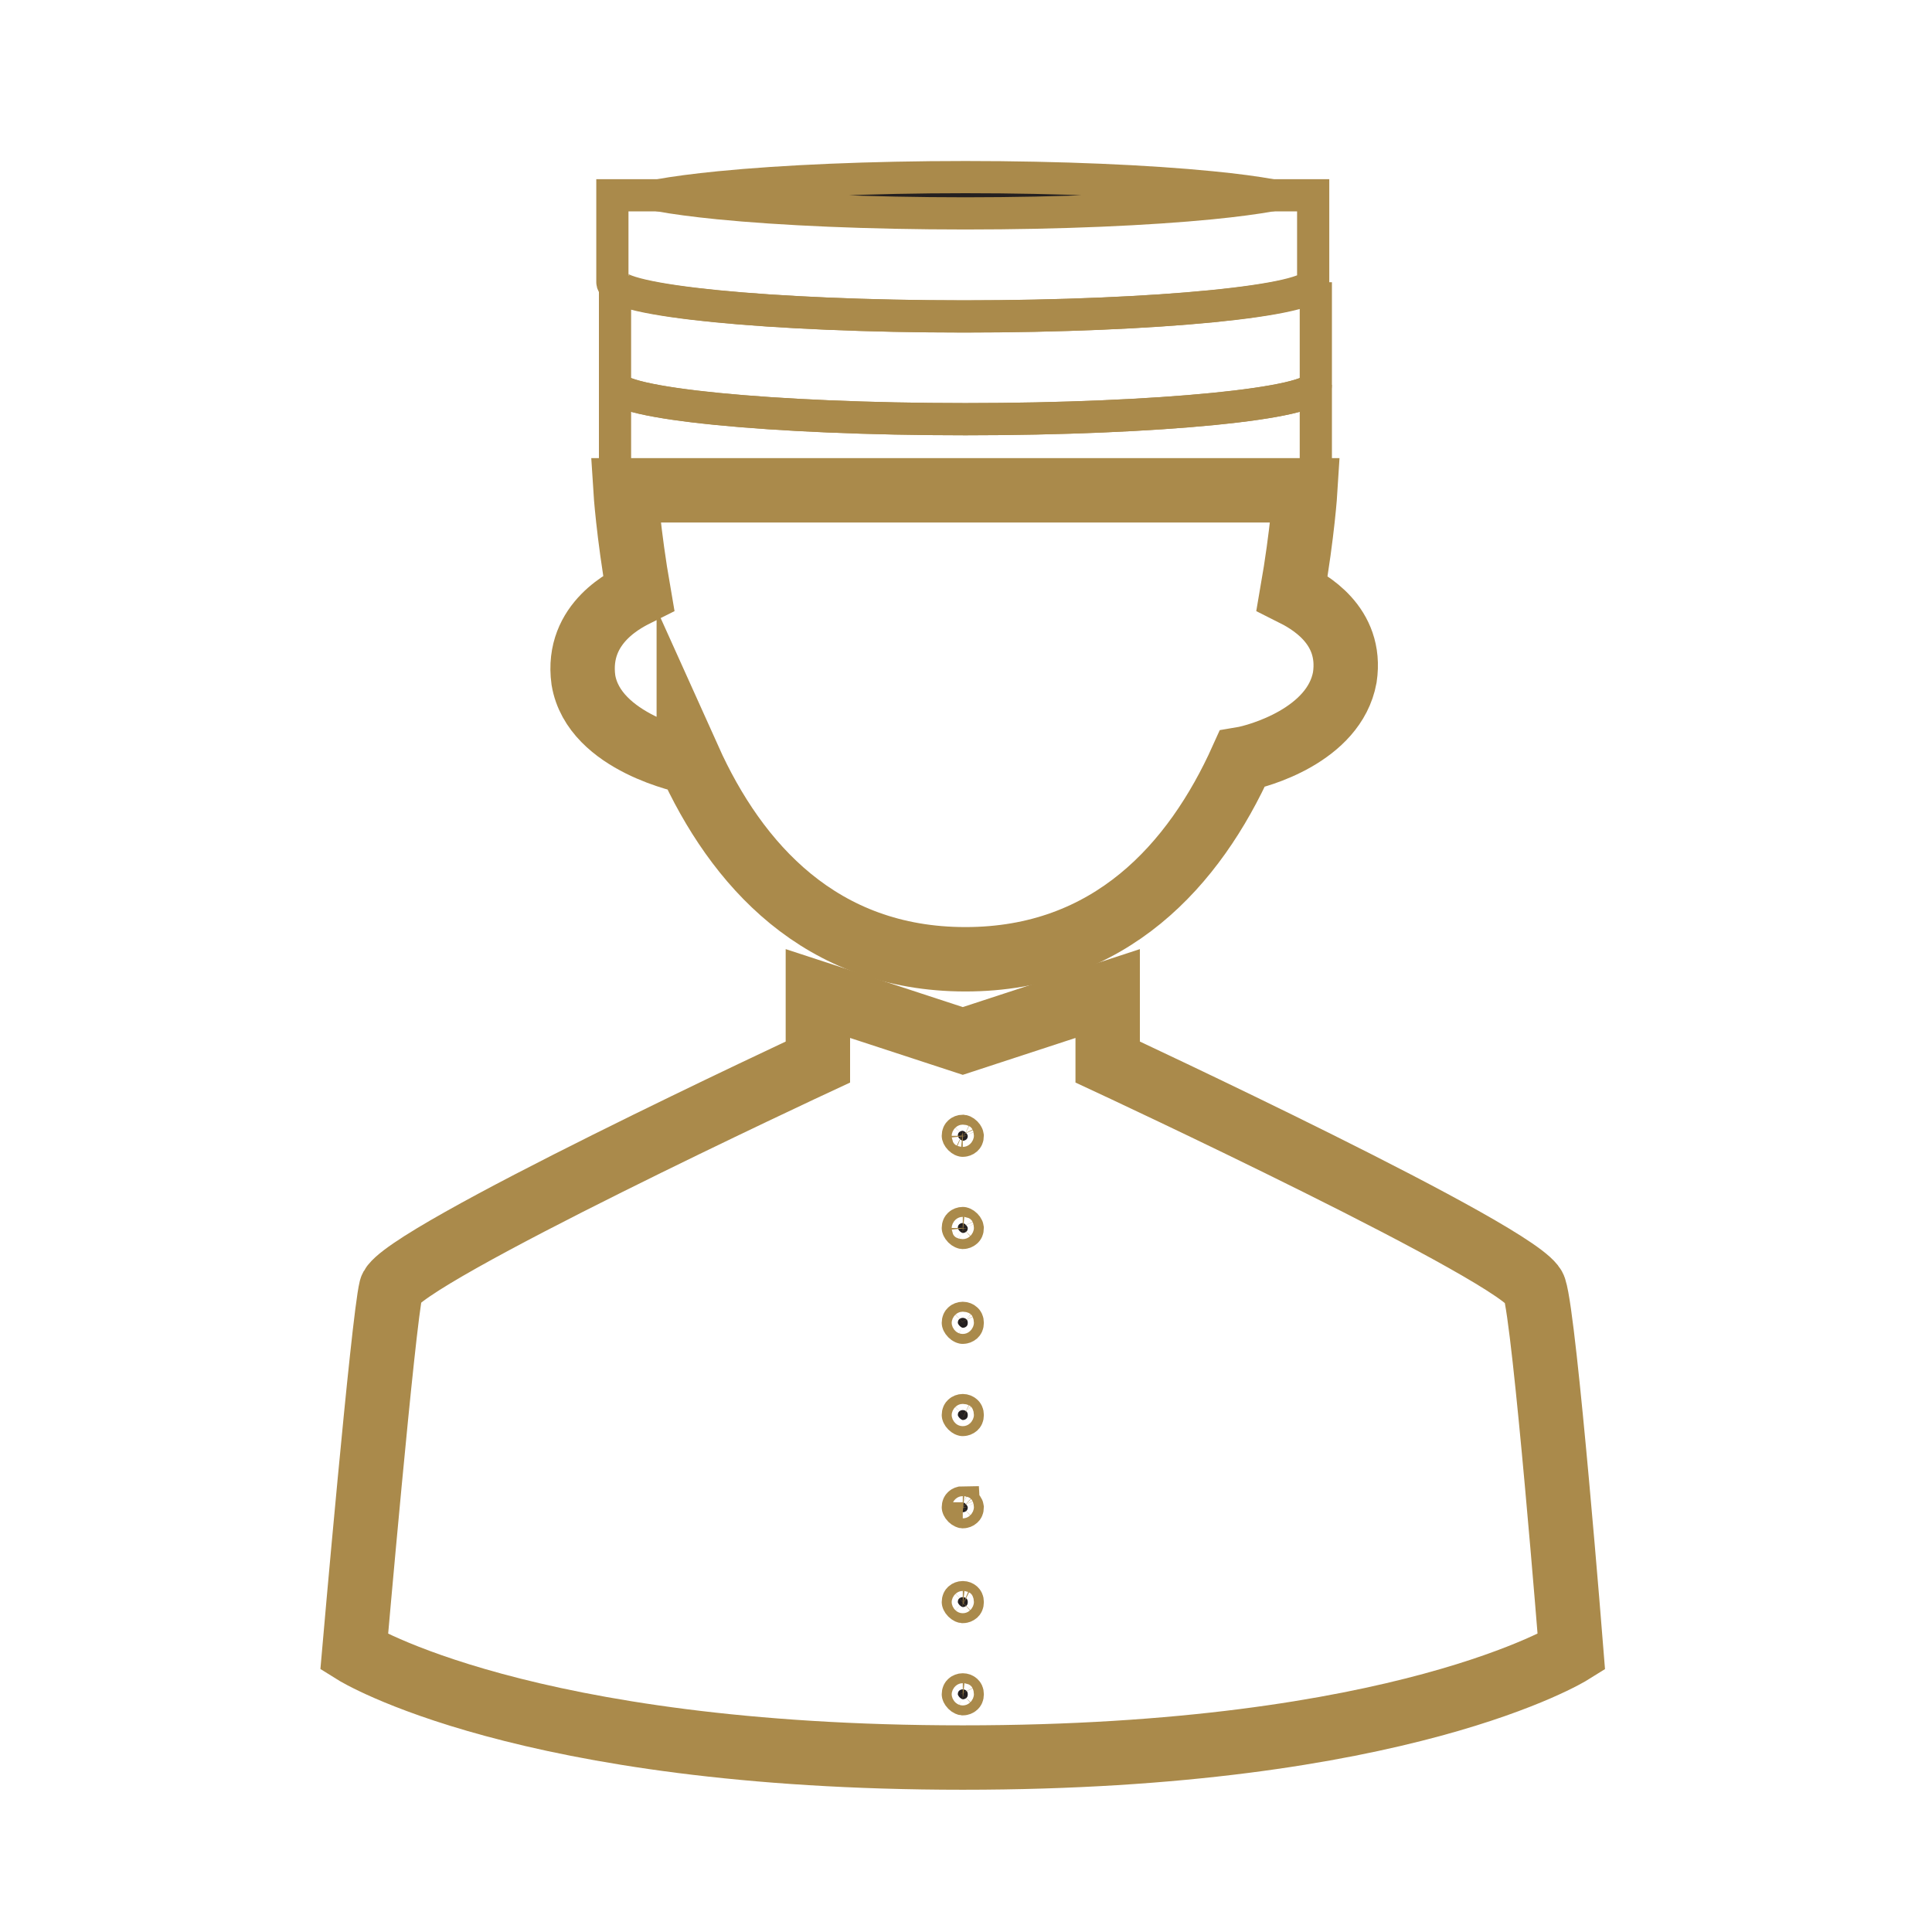 <svg width="60" height="60" viewBox="0 0 60 60" fill="none" xmlns="http://www.w3.org/2000/svg">
<rect width="60" height="60" fill="white"/>
<path d="M40.127 18.418C40.455 16.536 40.536 15.227 40.536 15.227H19.427C19.427 15.227 19.509 16.536 19.836 18.418C19.509 18.582 17.873 19.318 18.118 21.118C18.445 23.082 21.391 23.655 21.391 23.655C21.391 23.655 21.391 23.655 21.391 23.573C22.864 26.846 25.482 29.791 29.982 29.791C34.482 29.791 37.1 26.846 38.573 23.573C39.064 23.491 41.436 22.836 41.764 21.036C42.009 19.4 40.618 18.664 40.127 18.418Z" stroke="#AA8A4B" stroke-width="2" stroke-miterlimit="10"/>
<path d="M29.982 13.018C23.927 13.018 19.1 12.527 19.1 11.955V14.491C19.1 15.064 24.009 15.555 29.982 15.555C36.036 15.555 40.864 15.064 40.864 14.491V11.955C40.864 12.527 35.954 13.018 29.982 13.018Z" stroke="#AA8A4B" stroke-miterlimit="10"/>
<path d="M29.982 9.827C23.927 9.827 19.1 9.336 19.1 8.764V11.955C19.1 12.527 24.009 13.018 29.982 13.018C36.036 13.018 40.864 12.527 40.864 11.955V8.764C40.864 9.336 35.954 9.827 29.982 9.827Z" stroke="#AA8A4B" stroke-miterlimit="10"/>
<path d="M19.018 6.064V8.764C19.018 9.336 23.927 9.827 29.9 9.827C35.955 9.827 40.782 9.336 40.782 8.764V6.064H19.018Z" stroke="#AA8A4B" stroke-miterlimit="10"/>
<path d="M37.613 5.815C38.372 5.889 39.009 5.974 39.501 6.064C39.009 6.153 38.372 6.238 37.613 6.313C35.66 6.505 32.956 6.627 29.982 6.627C26.966 6.627 24.262 6.505 22.32 6.313C21.568 6.238 20.94 6.154 20.455 6.065C20.947 5.975 21.587 5.89 22.35 5.815C24.303 5.622 27.007 5.5 29.982 5.5C32.956 5.5 35.66 5.622 37.613 5.815Z" fill="#231F20" stroke="#AA8A4B"/>
<path d="M47.654 40.018C47.409 39.037 34.4 32.982 34.4 32.982V30.855L29.9 32.328L25.4 30.855V32.982C25.4 32.982 12.391 39.037 12.146 40.018C11.9 41 11 51.309 11 51.309C11 51.309 16.236 54.582 29.9 54.582C43.564 54.582 48.8 51.309 48.8 51.309C48.8 51.309 47.982 41 47.654 40.018Z" stroke="#AA8A4B" stroke-width="2" stroke-miterlimit="10"/>
<path d="M30.055 35.273C30.055 35.334 30.034 35.365 30.012 35.385C29.984 35.41 29.942 35.427 29.9 35.427C29.9 35.427 29.9 35.427 29.9 35.427C29.9 35.427 29.89 35.427 29.871 35.418C29.851 35.408 29.827 35.392 29.804 35.369C29.781 35.346 29.765 35.322 29.755 35.302C29.746 35.282 29.746 35.273 29.746 35.273C29.746 35.211 29.767 35.18 29.788 35.161C29.816 35.135 29.858 35.118 29.9 35.118C29.9 35.118 29.9 35.118 29.9 35.118C29.9 35.118 29.91 35.119 29.929 35.127C29.95 35.137 29.974 35.153 29.997 35.176C30.02 35.199 30.036 35.223 30.045 35.244C30.054 35.263 30.055 35.273 30.055 35.273Z" fill="#231F20" stroke="#AA8A4B"/>
<path d="M30.055 38.136C30.055 38.198 30.034 38.229 30.012 38.248C29.984 38.274 29.942 38.291 29.9 38.291C29.9 38.291 29.9 38.291 29.9 38.291C29.9 38.291 29.89 38.29 29.871 38.281C29.851 38.272 29.827 38.256 29.804 38.233C29.781 38.21 29.765 38.185 29.755 38.165C29.746 38.146 29.746 38.136 29.746 38.136C29.746 38.075 29.767 38.044 29.788 38.024C29.816 37.998 29.858 37.982 29.9 37.982C29.9 37.982 29.9 37.982 29.9 37.982C29.9 37.982 29.91 37.982 29.929 37.991C29.95 38.001 29.974 38.017 29.997 38.04C30.02 38.063 30.036 38.087 30.045 38.107C30.054 38.126 30.055 38.136 30.055 38.136Z" fill="#231F20" stroke="#AA8A4B"/>
<path d="M30.055 41.082C30.055 41.143 30.034 41.174 30.012 41.194C29.984 41.219 29.942 41.236 29.9 41.236C29.9 41.236 29.9 41.236 29.9 41.236C29.9 41.236 29.89 41.236 29.871 41.227C29.851 41.218 29.827 41.201 29.804 41.178C29.781 41.155 29.765 41.131 29.755 41.111C29.746 41.092 29.746 41.082 29.746 41.082C29.746 41.02 29.767 40.989 29.788 40.97C29.816 40.944 29.858 40.927 29.9 40.927C29.942 40.927 29.984 40.944 30.012 40.97C30.034 40.989 30.055 41.02 30.055 41.082Z" fill="#231F20" stroke="#AA8A4B"/>
<path d="M30.055 43.946C30.055 44.007 30.034 44.038 30.012 44.058C29.984 44.083 29.942 44.1 29.9 44.1C29.9 44.1 29.9 44.1 29.9 44.1C29.9 44.1 29.89 44.1 29.871 44.091C29.851 44.081 29.827 44.065 29.804 44.042C29.781 44.019 29.765 43.995 29.755 43.974C29.746 43.955 29.746 43.945 29.746 43.945C29.746 43.884 29.767 43.853 29.788 43.834C29.816 43.808 29.858 43.791 29.9 43.791C29.942 43.791 29.984 43.808 30.012 43.834C30.034 43.853 30.055 43.884 30.055 43.946Z" fill="#231F20" stroke="#AA8A4B"/>
<path d="M30.055 46.809C30.055 46.871 30.034 46.901 30.012 46.921C29.984 46.947 29.942 46.964 29.9 46.964C29.9 46.964 29.9 46.964 29.9 46.964C29.9 46.964 29.89 46.963 29.871 46.954C29.851 46.945 29.827 46.928 29.804 46.906C29.781 46.883 29.765 46.858 29.755 46.838C29.746 46.819 29.746 46.809 29.746 46.809C29.746 46.747 29.767 46.717 29.788 46.697C29.816 46.671 29.858 46.654 29.9 46.654C29.9 46.654 29.9 46.654 29.9 46.654C29.9 46.655 29.91 46.655 29.929 46.664C29.95 46.673 29.974 46.69 29.997 46.713C30.02 46.736 30.036 46.76 30.045 46.78C30.054 46.799 30.055 46.809 30.055 46.809Z" fill="#231F20" stroke="#AA8A4B"/>
<path d="M30.055 49.754C30.055 49.816 30.034 49.847 30.012 49.867C29.984 49.892 29.942 49.909 29.9 49.909C29.9 49.909 29.9 49.909 29.9 49.909C29.9 49.909 29.89 49.908 29.871 49.9C29.851 49.89 29.827 49.874 29.804 49.851C29.781 49.828 29.765 49.804 29.755 49.783C29.746 49.764 29.746 49.754 29.746 49.754C29.746 49.693 29.767 49.662 29.788 49.642C29.816 49.617 29.858 49.6 29.9 49.6C29.942 49.6 29.984 49.617 30.012 49.642C30.034 49.662 30.055 49.693 30.055 49.754Z" fill="#231F20" stroke="#AA8A4B"/>
<path d="M30.055 52.618C30.055 52.68 30.034 52.711 30.012 52.73C29.984 52.756 29.942 52.773 29.9 52.773C29.9 52.773 29.9 52.773 29.9 52.773C29.9 52.773 29.89 52.772 29.871 52.763C29.851 52.754 29.827 52.738 29.804 52.715C29.781 52.692 29.765 52.667 29.755 52.647C29.746 52.628 29.746 52.618 29.746 52.618C29.746 52.556 29.767 52.526 29.788 52.506C29.816 52.48 29.858 52.464 29.9 52.464C29.942 52.464 29.984 52.48 30.012 52.506C30.034 52.526 30.055 52.556 30.055 52.618Z" fill="#231F20" stroke="#AA8A4B"/>
</svg>
